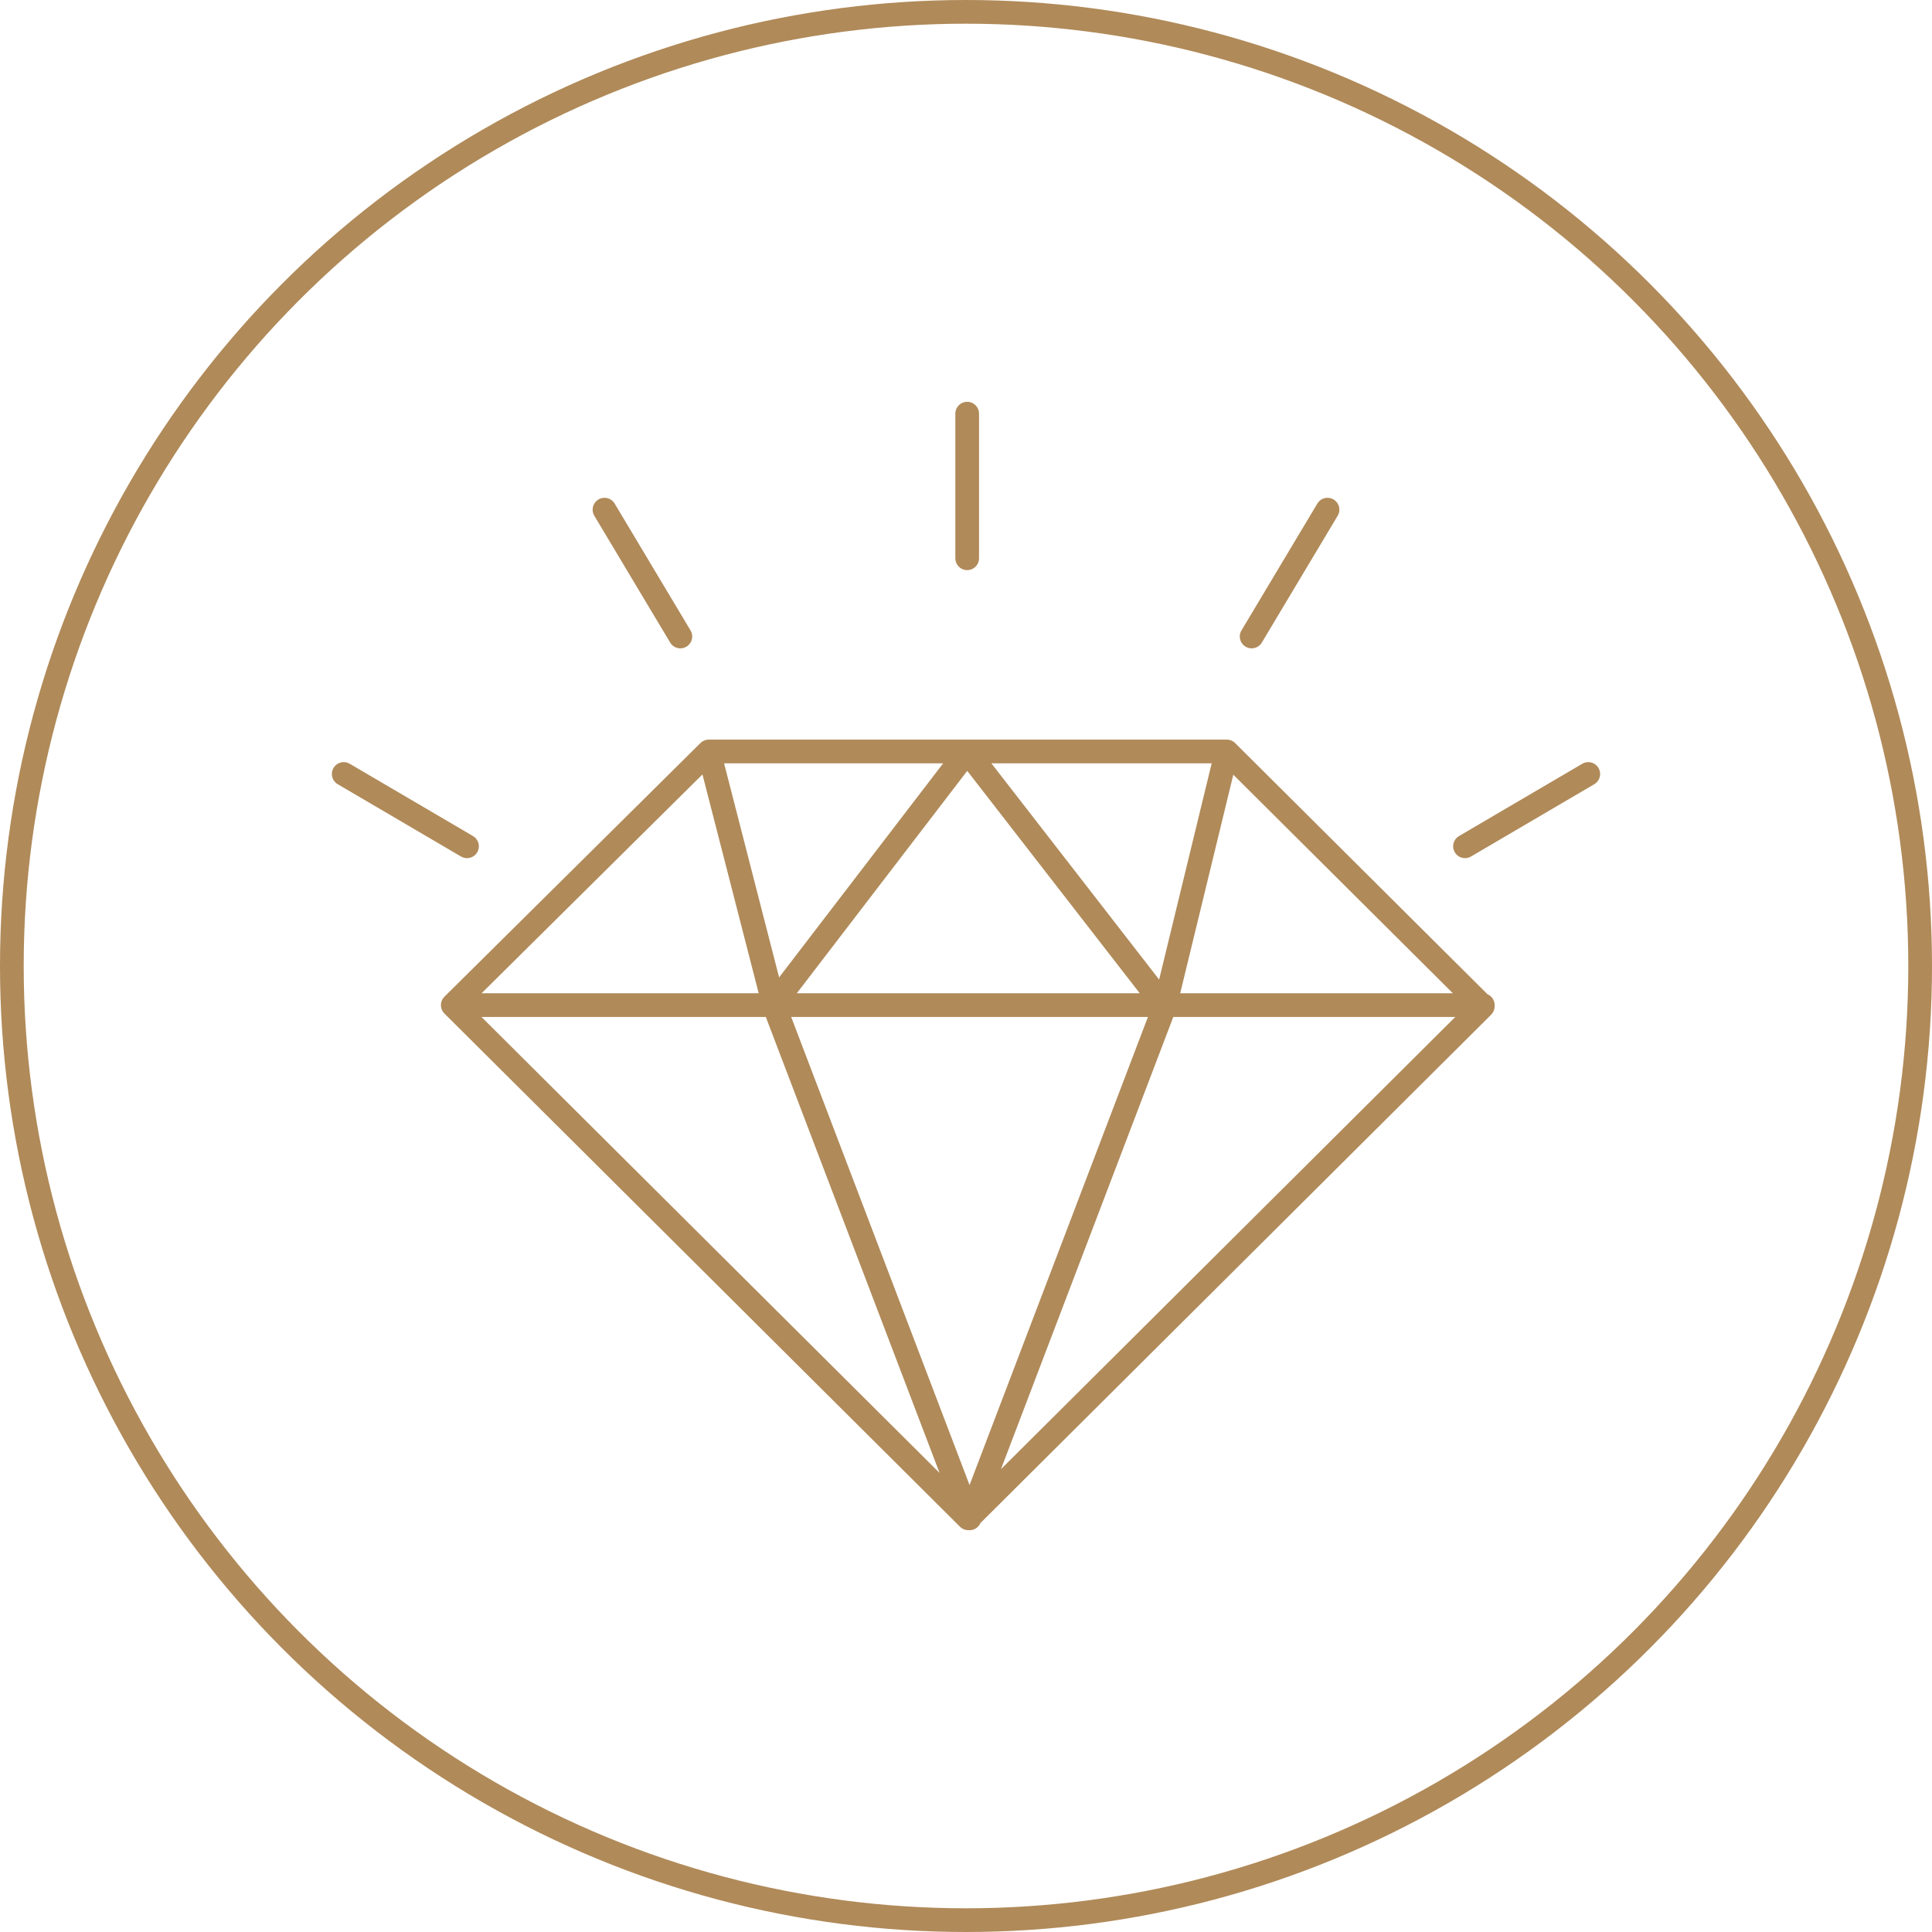 <svg xmlns="http://www.w3.org/2000/svg" xmlns:xlink="http://www.w3.org/1999/xlink" id="Layer_1" viewBox="0 0 163 163"><defs><style>      .st0, .st1 {        fill: none;      }      .st1 {        stroke: #b08a59;        stroke-linecap: round;        stroke-linejoin: round;        stroke-width: 2px;      }      .st2 {        clip-path: url(#clippath);      }    </style><clipPath id="clippath"><rect class="st0" width="163" height="163"></rect></clipPath></defs><g class="st2"><circle class="st1" cx="81.5" cy="81.5" r="80.5"></circle></g><path class="st1" d="M81.6,34.9v12.2M112,43l-6.4,10.7M134,65.3l-10.4,6.1M51,43l6.4,10.7M29,65.3l10.4,6.1M65.2,84.8l16.4-21.4,16.6,21.4M59.8,63.4l5.5,21.4,16.5,43.3,16.5-43.3,5.2-21.4M38.2,84.8h86.9M38.2,84.8l43.5,43.3,43.4-43.2-21.6-21.5h-43.7l-21.6,21.4Z"></path></svg>